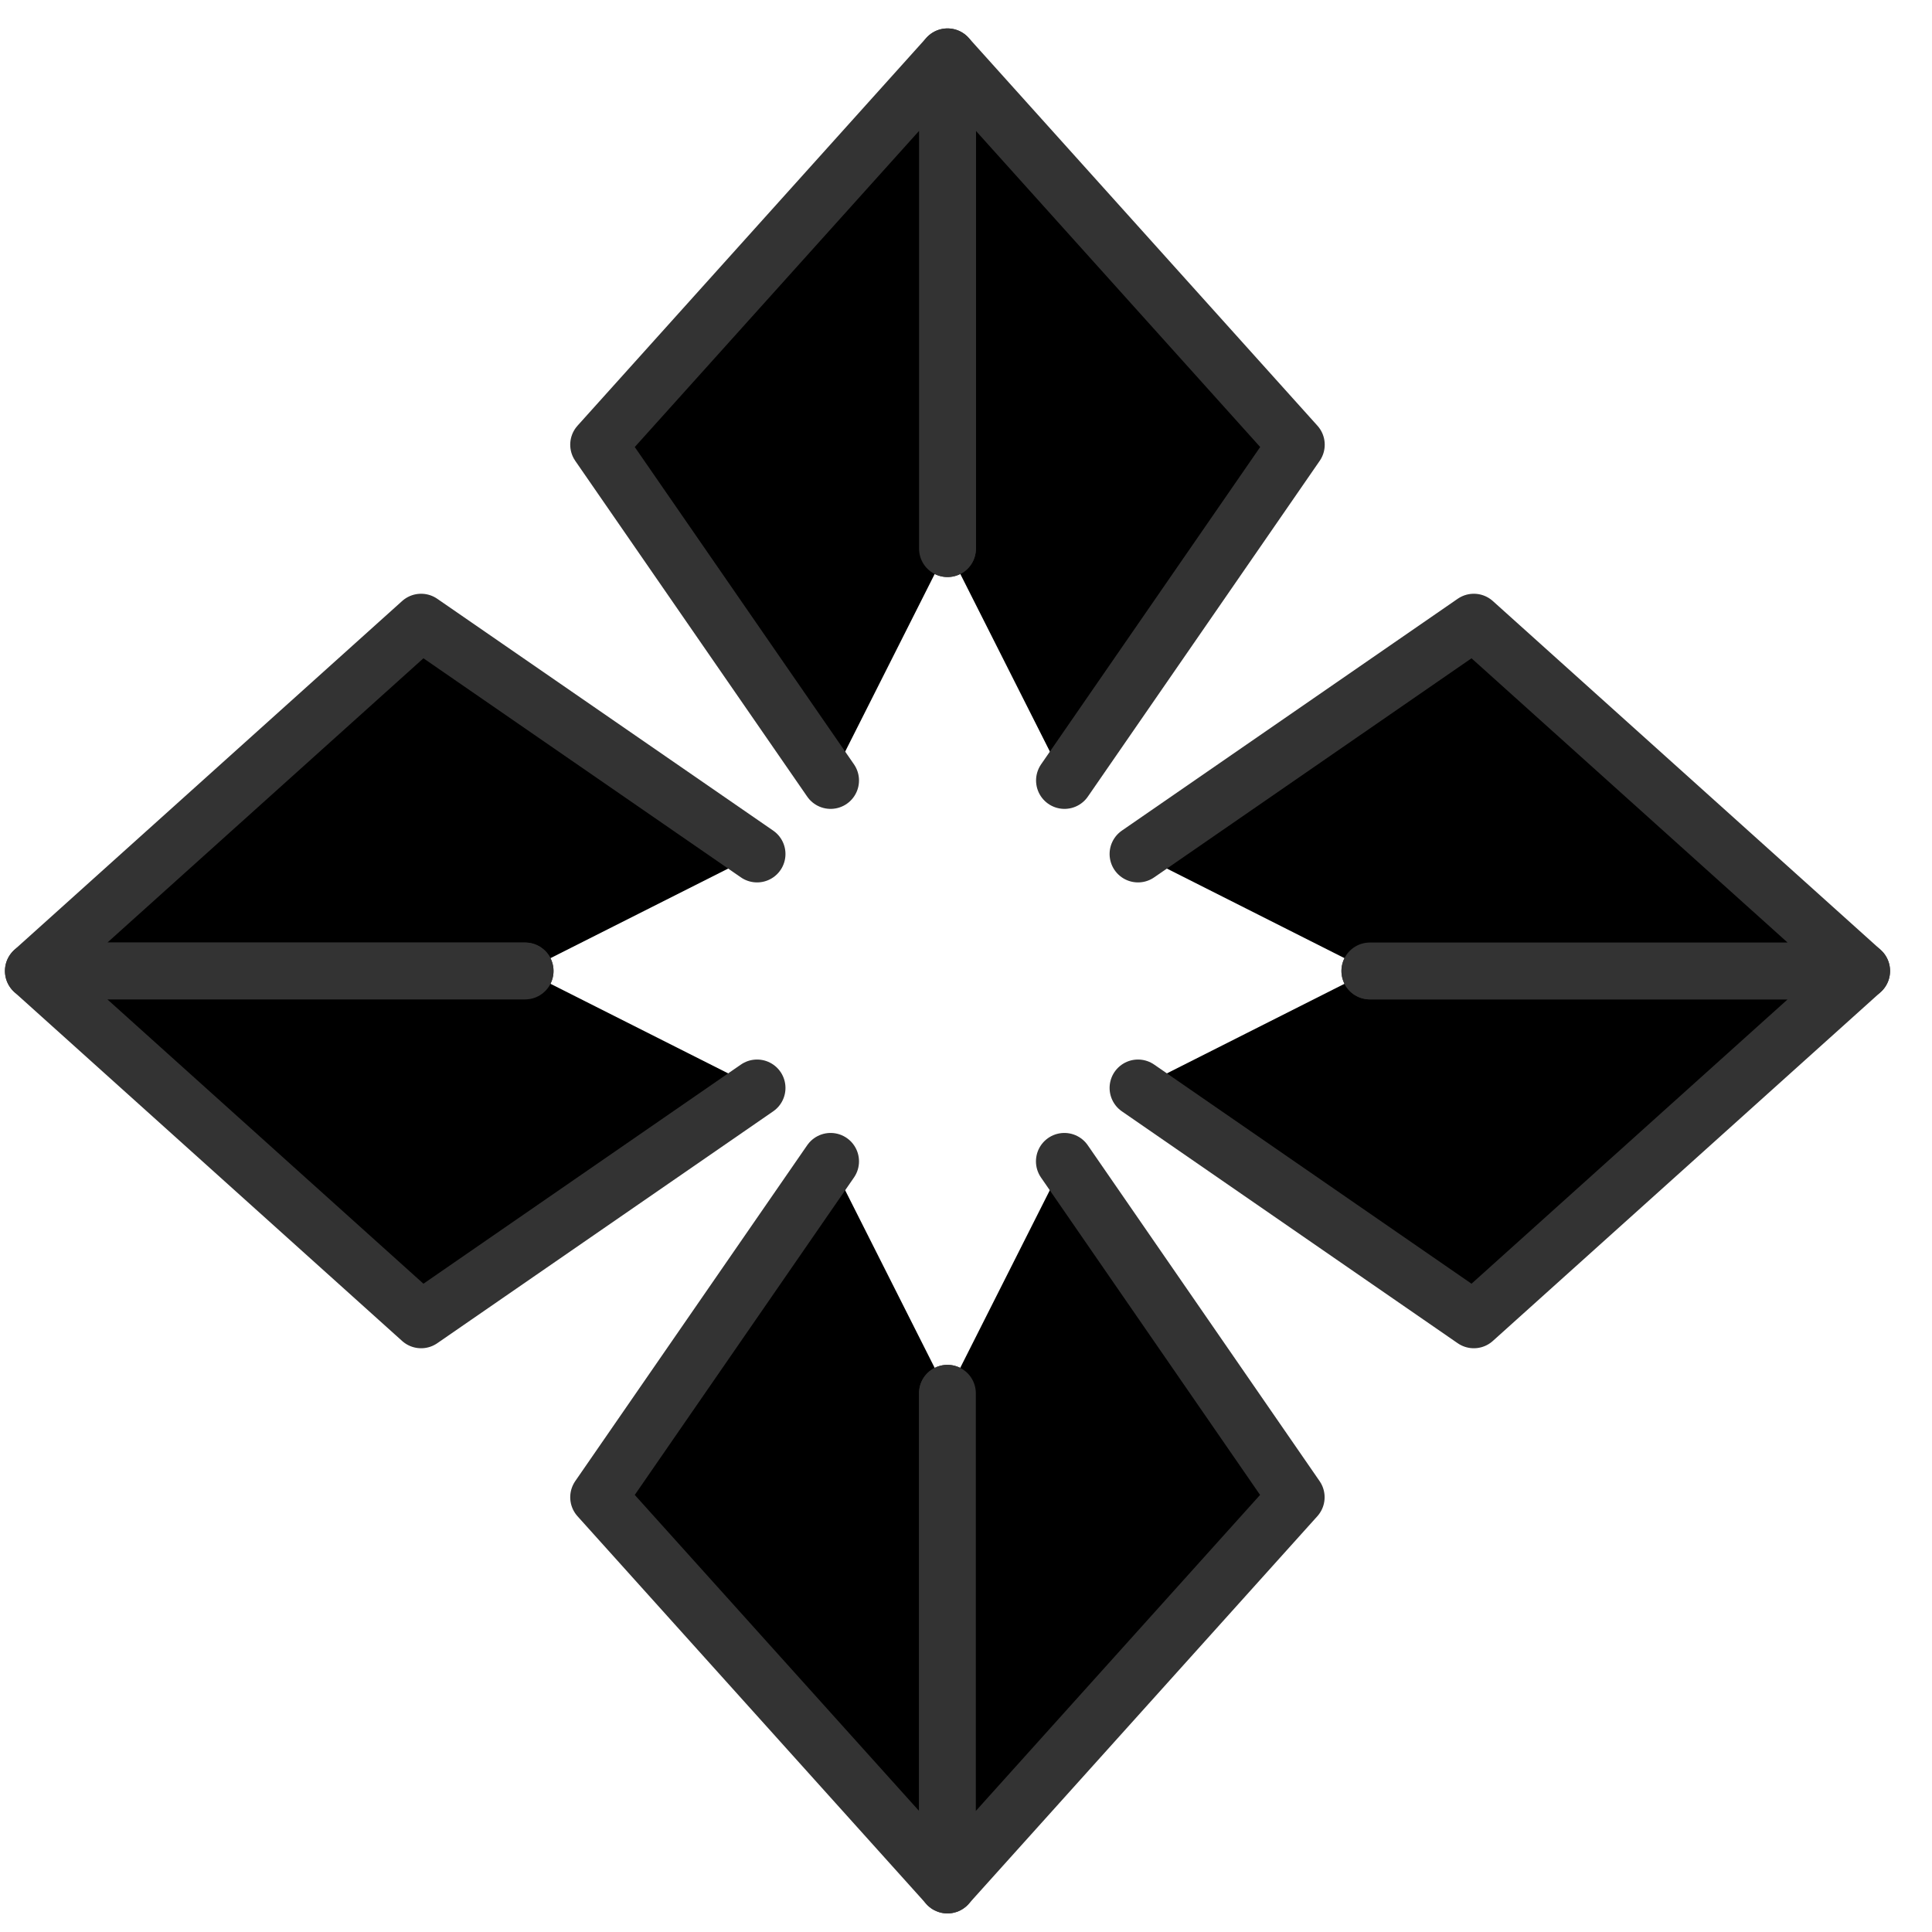 <svg width="34" height="34" viewBox="0 0 34 34" fill="none" xmlns="http://www.w3.org/2000/svg">
<path d="M18.733 13.735L22.813 7.826L16.675 1V9.655" fill="black"/>
<path d="M18.733 13.735L22.813 7.826L16.675 1V9.655" stroke="#333333" stroke-linecap="round" stroke-linejoin="round"/>
<path d="M14.617 13.735L10.535 7.826L16.674 1V9.655" fill="black"/>
<path d="M14.617 13.735L10.535 7.826L16.674 1V9.655" stroke="#333333" stroke-linecap="round" stroke-linejoin="round"/>
<path d="M14.617 20.438L10.535 26.349L16.674 33.173V24.519" fill="black"/>
<path d="M14.617 20.438L10.535 26.349L16.674 33.173V24.519" stroke="#333333" stroke-linecap="round" stroke-linejoin="round"/>
<path d="M18.731 20.438L22.811 26.349L16.673 33.173V24.519" fill="black"/>
<path d="M18.731 20.438L22.811 26.349L16.673 33.173V24.519" stroke="#333333" stroke-linecap="round" stroke-linejoin="round"/>
<path d="M13.323 15.029L7.411 10.949L0.587 17.087H9.241" fill="black"/>
<path d="M13.323 15.029L7.411 10.949L0.587 17.087H9.241" stroke="#333333" stroke-linecap="round" stroke-linejoin="round"/>
<path d="M13.323 19.146L7.411 23.227L0.587 17.088H9.241" fill="black"/>
<path d="M13.323 19.146L7.411 23.227L0.587 17.088H9.241" stroke="#333333" stroke-linecap="round" stroke-linejoin="round"/>
<path d="M20.027 19.146L25.937 23.227L32.762 17.088H24.107" fill="black"/>
<path d="M20.027 19.146L25.937 23.227L32.762 17.088H24.107" stroke="#333333" stroke-linecap="round" stroke-linejoin="round"/>
<path d="M20.027 15.029L25.937 10.949L32.762 17.087H24.107" fill="black"/>
<path d="M20.027 15.029L25.937 10.949L32.762 17.087H24.107" stroke="#333333" stroke-linecap="round" stroke-linejoin="round"/>
</svg>
